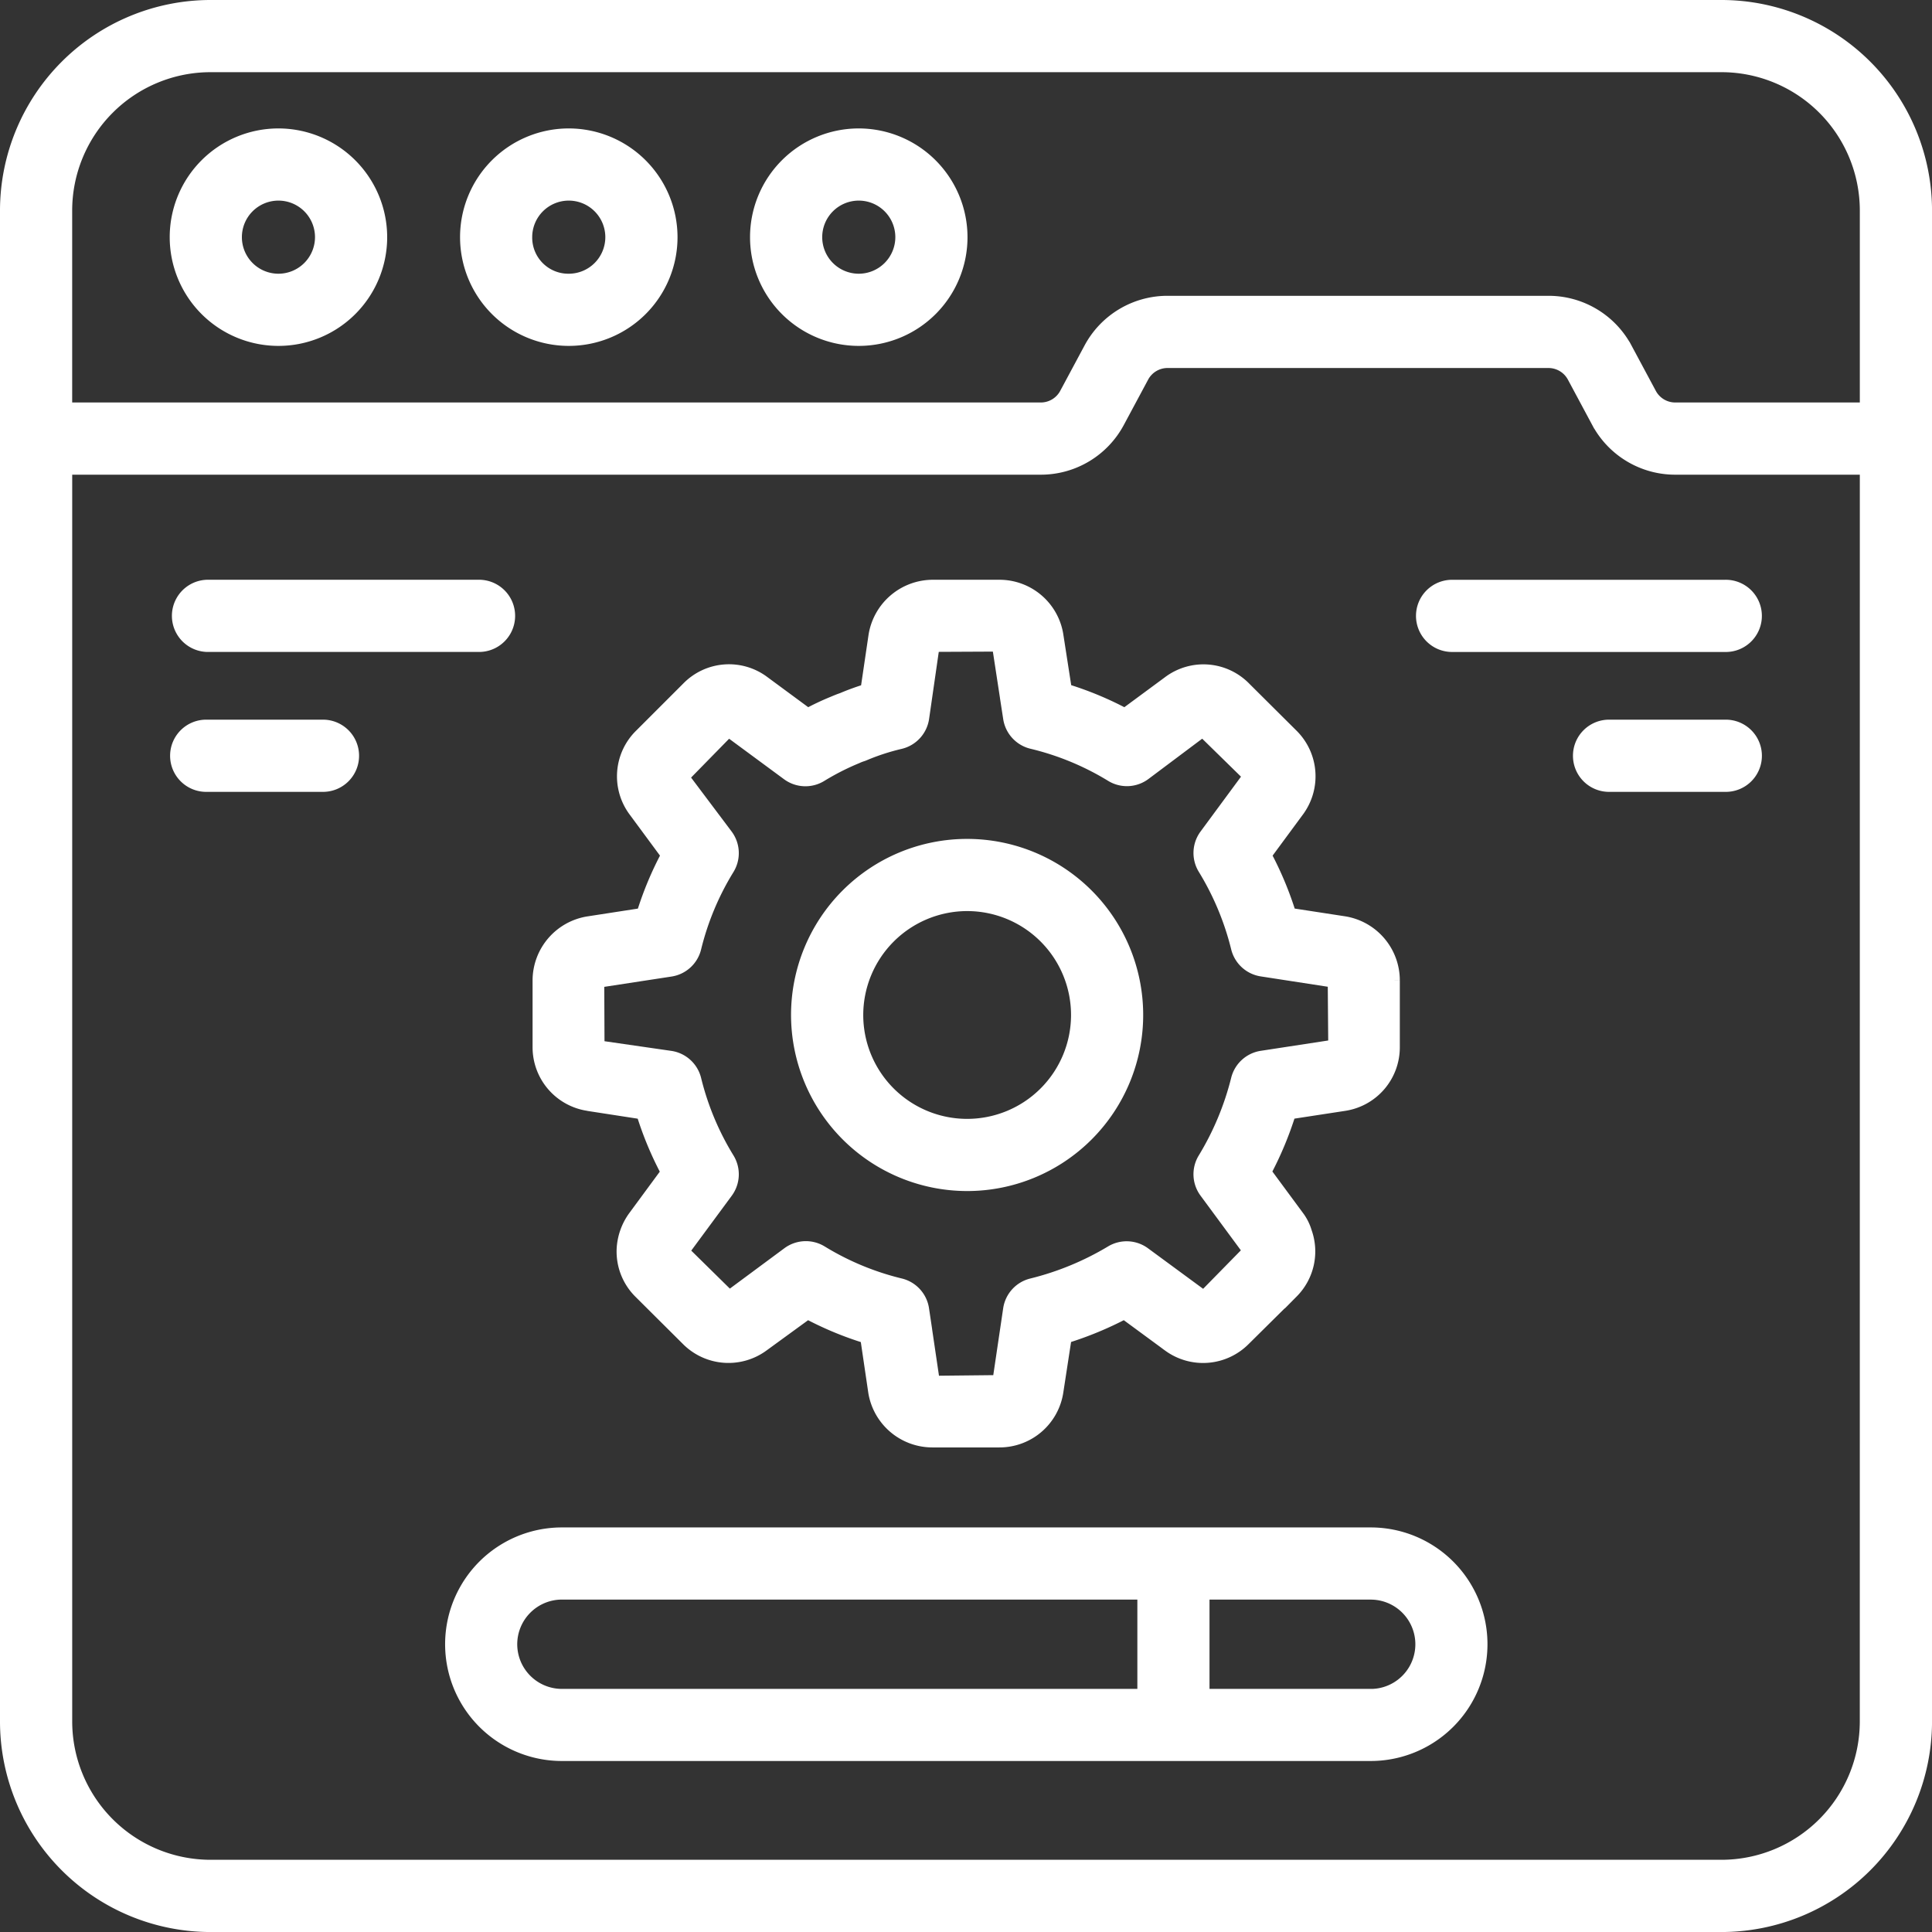 <svg xmlns="http://www.w3.org/2000/svg" width="68.657" height="68.657" viewBox="0 0 68.657 68.657"><rect x="0" y="0" width="68.657" height="68.657" fill="#333333" stroke="none"/><g id="Group_32888" data-name="Group 32888" transform="translate(-1455.75 -3741.594)"><path id="Path_32142" data-name="Path 32142" d="M62.928,2H9.229A7.238,7.238,0,0,0,2,9.229v53.7a7.238,7.238,0,0,0,7.229,7.229h53.7a7.238,7.238,0,0,0,7.229-7.229V9.229A7.238,7.238,0,0,0,62.928,2Zm5.163,60.928a5.17,5.17,0,0,1-5.163,5.163H9.229a5.17,5.17,0,0,1-5.163-5.163V18.369H38.736a3.094,3.094,0,0,0,2.73-1.634l.865-1.613a1.032,1.032,0,0,1,.91-.544H56.777a1.034,1.034,0,0,1,.911.544l.865,1.613a3.094,3.094,0,0,0,2.73,1.634h6.809Zm0-46.625H61.283a1.033,1.033,0,0,1-.911-.545l-.865-1.613a3.093,3.093,0,0,0-2.73-1.633H43.241a3.092,3.092,0,0,0-2.729,1.633l-.865,1.613a1.033,1.033,0,0,1-.911.545H4.065V9.229A5.17,5.17,0,0,1,9.229,4.065h53.7a5.17,5.17,0,0,1,5.163,5.163V16.3Z" transform="translate(1454 3739.844)" fill="#fff" stroke="#fff" stroke-width="0.5"></path><path id="Path_32143" data-name="Path 32143" d="M11.1,6.152a3.614,3.614,0,1,0,3.614,3.614A3.619,3.619,0,0,0,11.1,6.152Zm0,5.163a1.549,1.549,0,1,1,1.549-1.549A1.551,1.551,0,0,1,11.1,11.315Z" transform="translate(1454.545 3740.256)" fill="#fff" stroke="#fff" stroke-width="0.5"></path><path id="Path_32144" data-name="Path 32144" d="M20.485,6.152A3.614,3.614,0,1,0,24.1,9.766,3.619,3.619,0,0,0,20.485,6.152Zm0,5.163a1.533,1.533,0,0,1-1.549-1.549,1.549,1.549,0,1,1,1.549,1.549Z" transform="translate(1455.477 3740.256)" fill="#fff" stroke="#fff" stroke-width="0.5"></path><path id="Path_32145" data-name="Path 32145" d="M29.86,6.152a3.614,3.614,0,1,0,3.614,3.614A3.619,3.619,0,0,0,29.86,6.152Zm0,5.163a1.549,1.549,0,1,1,1.549-1.549A1.551,1.551,0,0,1,29.86,11.315Z" transform="translate(1456.408 3740.256)" fill="#fff" stroke="#fff" stroke-width="0.5"></path><path id="Path_32146" data-name="Path 32146" d="M33.578,41.133a6.007,6.007,0,1,0-6.007-6.007A6.014,6.014,0,0,0,33.578,41.133Zm0-9.949a3.942,3.942,0,1,1-3.941,3.942A3.947,3.947,0,0,1,33.578,31.184Z" transform="translate(1456.54 3742.537)" fill="#fff" stroke="#fff" stroke-width="0.5"></path><path id="Path_32147" data-name="Path 32147" d="M20.951,39.12l1.944.3a11.961,11.961,0,0,0,.887,2.128l-1.178,1.6a2.1,2.1,0,0,0-.4,1.14,2.016,2.016,0,0,0,.6,1.511l1.676,1.668a2.034,2.034,0,0,0,2.657.209l1.6-1.165a11.807,11.807,0,0,0,2.119.879l.291,1.974a2.058,2.058,0,0,0,2.028,1.712h2.372A2.044,2.044,0,0,0,37.58,49.34l.3-1.953A12.331,12.331,0,0,0,40,46.511l1.608,1.182a2.034,2.034,0,0,0,2.629-.218l1.71-1.693a2.02,2.02,0,0,0,.467-2.1,1.7,1.7,0,0,0-.282-.555l-1.169-1.584a12.2,12.2,0,0,0,.887-2.125l1.959-.3a2.033,2.033,0,0,0,1.727-2.013v-2.39A2.058,2.058,0,0,0,47.811,32.7h0l-1.952-.3a12.012,12.012,0,0,0-.888-2.127l1.165-1.58a2.033,2.033,0,0,0-.194-2.658l-1.676-1.667a2.024,2.024,0,0,0-2.663-.222l-1.584,1.169a11.848,11.848,0,0,0-2.134-.885l-.3-1.932a2.047,2.047,0,0,0-2.025-1.756H33.185a2.066,2.066,0,0,0-2.032,1.746l-.287,1.945c-.306.095-.6.2-.885.322-.109.036-.212.079-.34.133-.3.123-.6.264-.9.427l-1.591-1.173a2.021,2.021,0,0,0-2.646.209l-1.669,1.669a2.025,2.025,0,0,0-.214,2.671l1.168,1.582a11.862,11.862,0,0,0-.887,2.128l-1.944.3a2.059,2.059,0,0,0-1.741,2.014v2.39a2.036,2.036,0,0,0,1.741,2.014Zm23.517,5.225a.533.533,0,0,1-.048-.142c.013.067.038.063.065.125Zm-20.6-10a1.031,1.031,0,0,0,.845-.775,9.867,9.867,0,0,1,1.179-2.822,1.033,1.033,0,0,0-.048-1.155L24.271,27.5l1.654-1.689,2.125,1.567a1.029,1.029,0,0,0,1.15.051,8.995,8.995,0,0,1,1.28-.651,1.634,1.634,0,0,1,.166-.067.857.857,0,0,0,.1-.036,7.911,7.911,0,0,1,1.281-.417,1.033,1.033,0,0,0,.783-.853l.375-2.6,2.354-.011.4,2.613a1.033,1.033,0,0,0,.784.848,9.8,9.8,0,0,1,2.828,1.17,1.027,1.027,0,0,0,1.149-.051l2.085-1.563,1.687,1.652-1.567,2.125a1.033,1.033,0,0,0-.049,1.153,9.987,9.987,0,0,1,1.18,2.825,1.033,1.033,0,0,0,.845.774l2.593.4.019,2.339-2.612.4a1.034,1.034,0,0,0-.845.771,10.188,10.188,0,0,1-1.182,2.831,1.03,1.03,0,0,0,.051,1.149l1.56,2.115-1.642,1.674-2.133-1.568a1.032,1.032,0,0,0-1.143-.054,10.292,10.292,0,0,1-2.833,1.169,1.031,1.031,0,0,0-.775.845l-.384,2.594-2.361.025-.386-2.613a1.033,1.033,0,0,0-.776-.851A9.8,9.8,0,0,1,29.222,44.4a1.033,1.033,0,0,0-1.151.043l-2.116,1.567-1.679-1.652,1.568-2.125a1.033,1.033,0,0,0,.048-1.155,9.891,9.891,0,0,1-1.179-2.824,1.032,1.032,0,0,0-.845-.772l-2.594-.375-.01-2.363Z" transform="translate(1455.709 3741.705)" fill="#fff" stroke="#fff" stroke-width="0.5"></path><path id="Path_32148" data-name="Path 32148" d="M8.561,22.807h9.695a1.033,1.033,0,0,0,0-2.065H8.561a1.033,1.033,0,0,0,0,2.065Z" transform="translate(1454.549 3741.705)" fill="#fff" stroke="#fff" stroke-width="0.5"></path><path id="Path_32149" data-name="Path 32149" d="M12.646,25.265H8.561a1.033,1.033,0,1,0,0,2.065h4.085a1.033,1.033,0,1,0,0-2.065Z" transform="translate(1454.549 3742.154)" fill="#fff" stroke="#fff" stroke-width="0.5"></path><path id="Path_32150" data-name="Path 32150" d="M47.774,21.775a1.032,1.032,0,0,0,1.033,1.033H58.5a1.033,1.033,0,1,0,0-2.065H48.807A1.032,1.032,0,0,0,47.774,21.775Z" transform="translate(1458.546 3741.705)" fill="#fff" stroke="#fff" stroke-width="0.5"></path><path id="Path_32151" data-name="Path 32151" d="M57.994,25.265H53.91a1.033,1.033,0,1,0,0,2.065h4.084a1.033,1.033,0,1,0,0-2.065Z" transform="translate(1459.053 3742.154)" fill="#fff" stroke="#fff" stroke-width="0.5"></path><path id="Path_32152" data-name="Path 32152" d="M49.031,51.376H20.289a3.9,3.9,0,1,0,0,7.8H49.031a3.9,3.9,0,1,0,0-7.8Zm-30.579,3.9a1.839,1.839,0,0,1,1.837-1.836h20.7v3.674h-20.7a1.839,1.839,0,0,1-1.837-1.837Zm30.579,1.837H43.053V53.441h5.978a1.837,1.837,0,1,1,0,3.674Z" transform="translate(1455.429 3744.748)" fill="#fff" stroke="#fff" stroke-width="0.5"></path></g></svg>